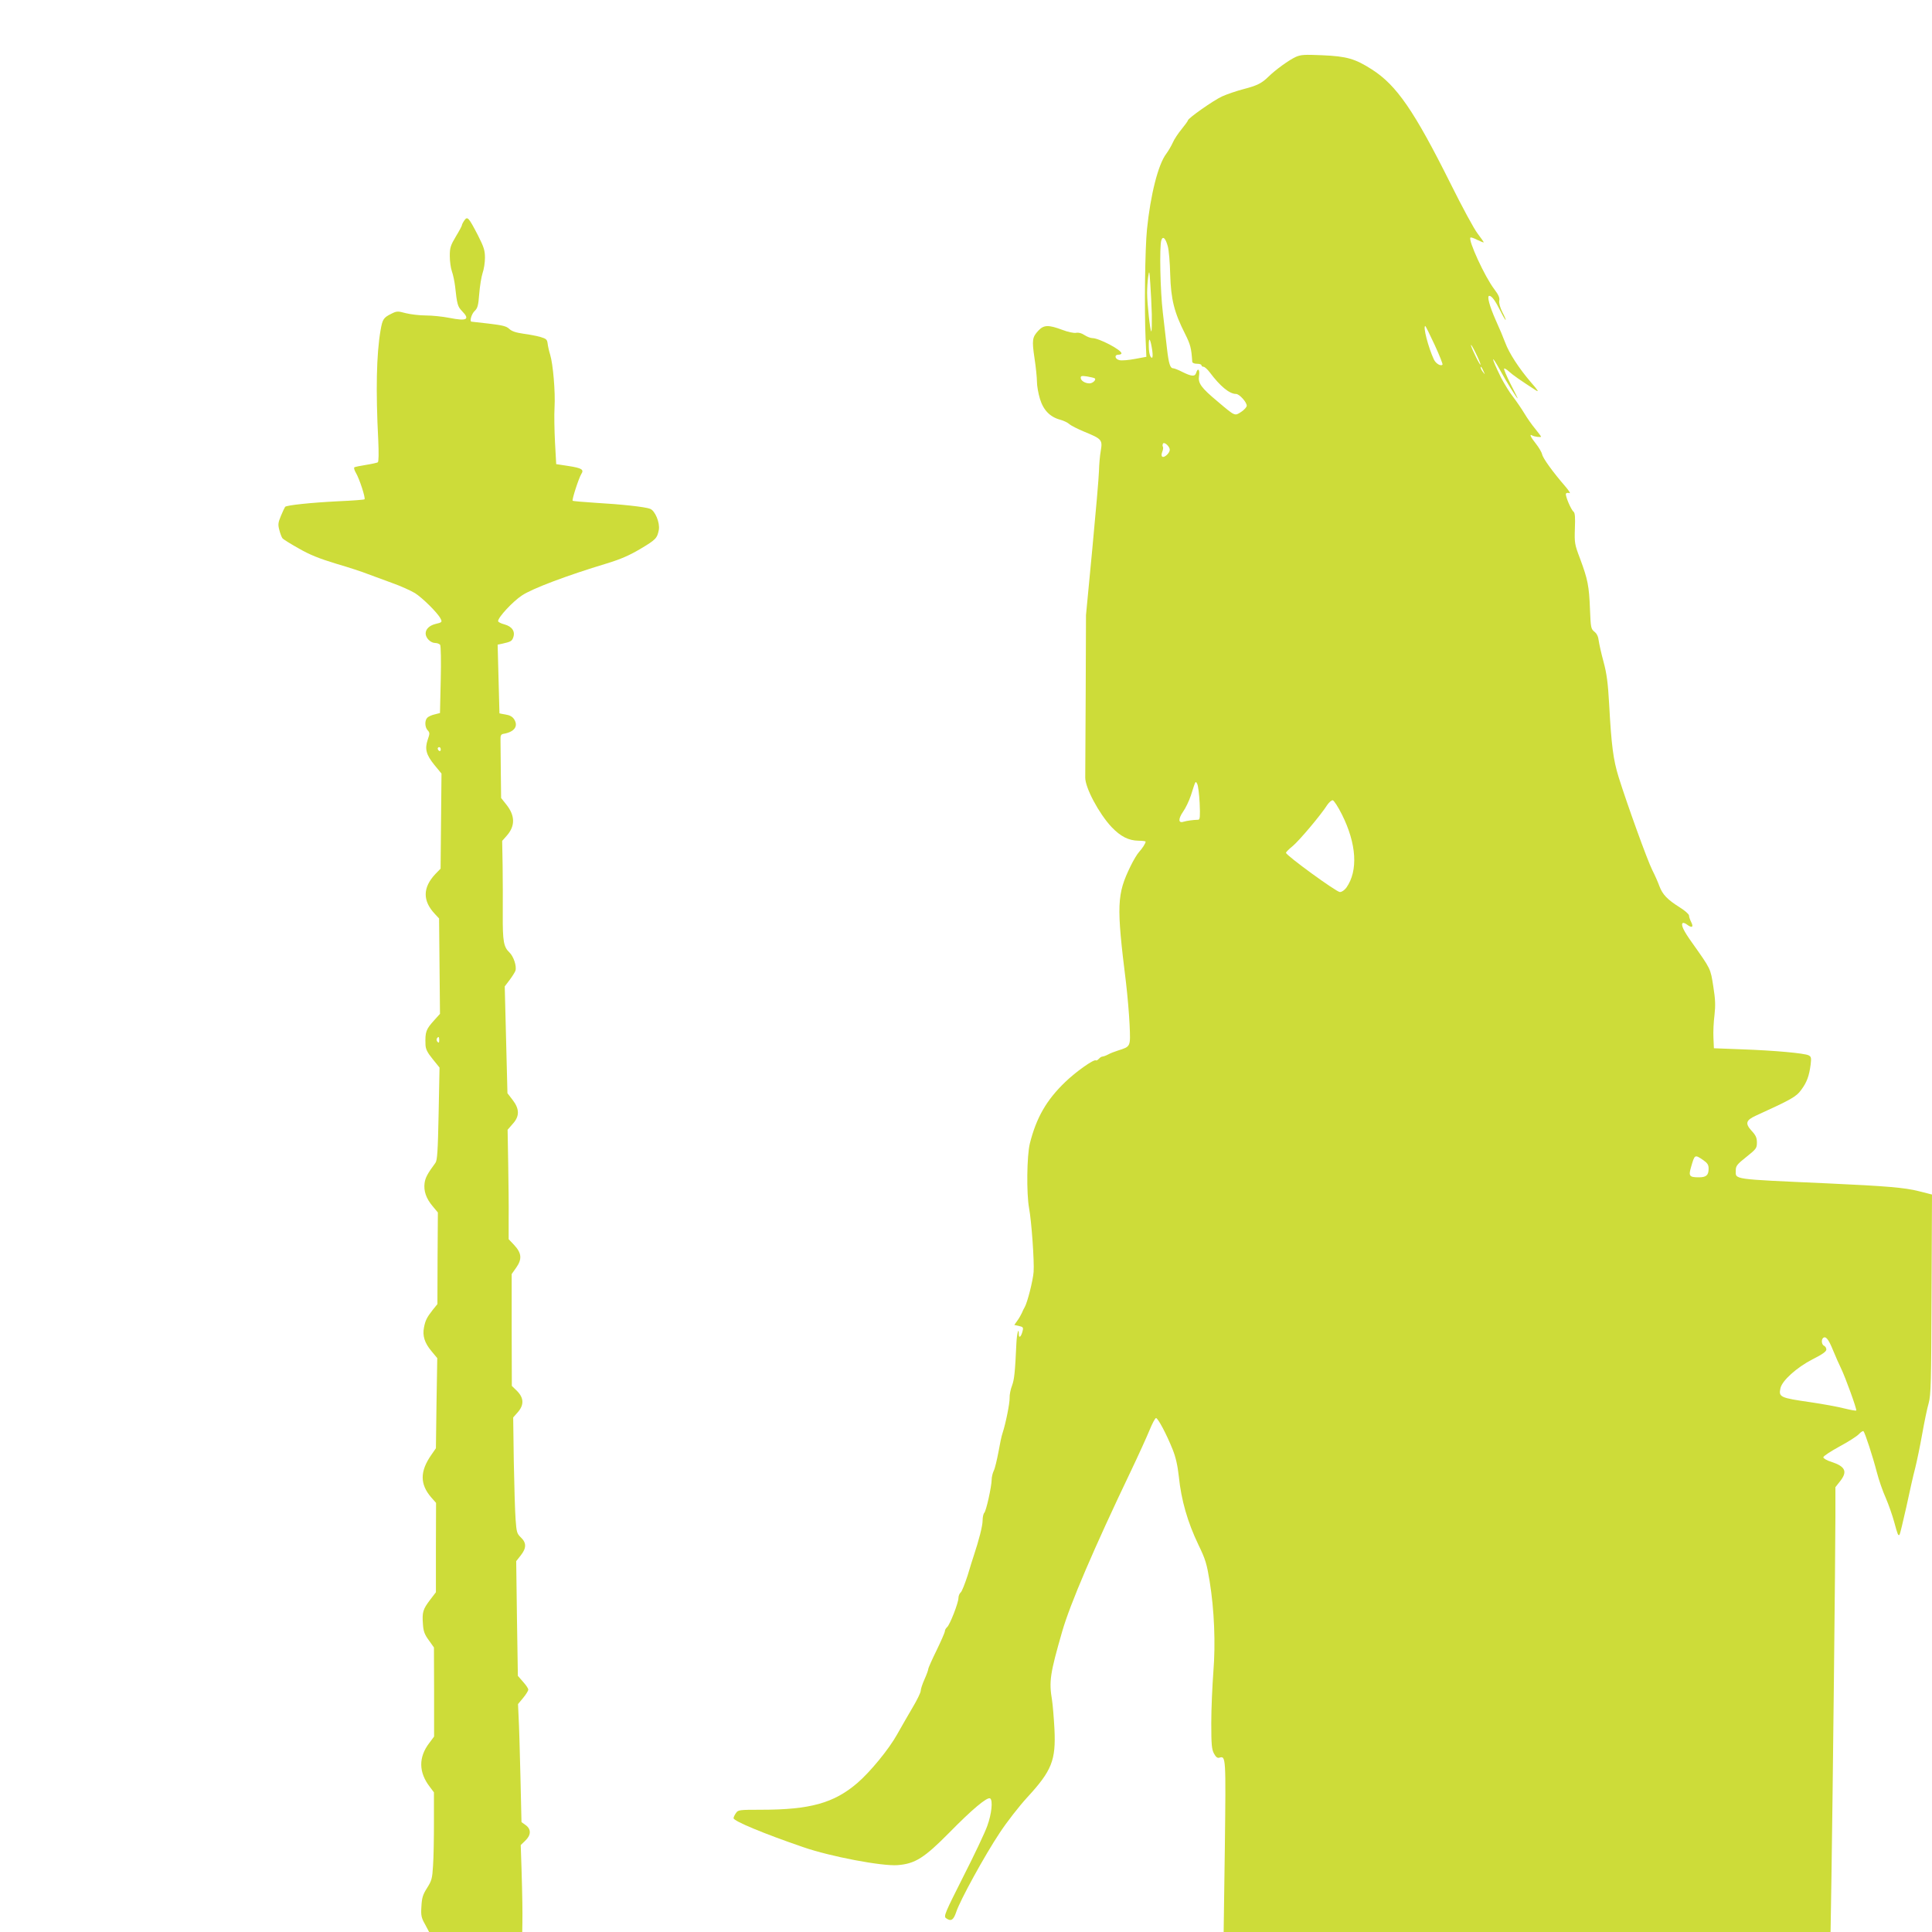<?xml version="1.0" standalone="no"?>
<!DOCTYPE svg PUBLIC "-//W3C//DTD SVG 20010904//EN"
 "http://www.w3.org/TR/2001/REC-SVG-20010904/DTD/svg10.dtd">
<svg version="1.0" xmlns="http://www.w3.org/2000/svg"
 width="1280pt" height="1280pt" viewBox="0 0 1280 1280"
 preserveAspectRatio="xMidYMid meet">
<g transform="translate(0,1280) scale(0.1,-0.1)"
fill="#cddc39" stroke="none">
<path d="M8585 12423 c-44 -20 -133 -84 -180 -130 -46 -45 -76 -60 -165 -83
-46 -12 -111 -34 -144 -49 -58 -27 -226 -145 -226 -159 0 -4 -19 -30 -41 -57
-23 -28 -50 -68 -59 -90 -10 -22 -30 -56 -44 -75 -53 -70 -104 -272 -127 -500
-13 -129 -18 -528 -9 -729 l5 -115 -76 -14 c-42 -8 -88 -12 -103 -8 -30 7 -35
36 -6 36 11 0 20 4 20 9 0 23 -149 101 -193 101 -12 0 -35 9 -52 20 -19 13
-39 18 -55 15 -15 -3 -54 5 -93 20 -91 34 -122 33 -158 -6 -40 -43 -43 -62
-25 -183 9 -59 16 -128 16 -155 0 -27 9 -78 20 -114 23 -75 67 -120 135 -138
22 -6 49 -19 60 -29 11 -10 55 -32 98 -50 117 -48 122 -54 110 -126 -6 -32
-11 -93 -12 -134 -1 -41 -21 -273 -44 -515 l-42 -440 -2 -520 c-2 -286 -3
-536 -3 -556 -1 -67 90 -238 174 -328 60 -63 113 -90 179 -91 26 0 47 -3 47
-6 0 -11 -21 -44 -43 -68 -13 -14 -38 -56 -56 -93 -92 -188 -95 -259 -31 -773
10 -85 21 -212 24 -282 6 -144 8 -141 -77 -168 -22 -7 -51 -18 -65 -26 -15 -8
-32 -14 -38 -14 -6 0 -17 -7 -24 -15 -7 -8 -16 -13 -20 -10 -14 8 -133 -76
-203 -144 -124 -119 -191 -236 -234 -407 -20 -81 -23 -331 -5 -429 16 -85 35
-351 30 -421 -4 -57 -41 -203 -59 -234 -5 -8 -14 -26 -19 -39 -6 -13 -19 -36
-30 -51 l-20 -28 31 -7 c27 -6 30 -10 24 -33 -9 -38 -25 -52 -25 -22 0 53 -13
5 -16 -57 -9 -196 -14 -242 -29 -283 -10 -25 -17 -62 -16 -82 1 -35 -26 -170
-47 -233 -6 -16 -18 -73 -27 -125 -10 -52 -23 -108 -31 -124 -8 -16 -14 -43
-14 -60 -1 -47 -36 -206 -49 -219 -6 -6 -11 -29 -11 -51 0 -36 -25 -132 -58
-231 -6 -16 -24 -76 -41 -132 -18 -55 -38 -107 -46 -113 -8 -7 -15 -23 -15
-37 0 -32 -57 -178 -75 -193 -8 -7 -15 -19 -15 -27 0 -8 -25 -65 -55 -127 -30
-61 -55 -117 -55 -124 0 -6 -11 -37 -25 -68 -14 -31 -25 -65 -25 -76 0 -11
-24 -61 -54 -111 -30 -51 -76 -131 -103 -179 -54 -97 -178 -248 -263 -321
-155 -133 -313 -177 -637 -177 -146 0 -153 -1 -167 -22 -9 -12 -16 -28 -16
-34 0 -19 202 -103 462 -192 179 -62 521 -127 625 -119 116 9 177 48 343 216
149 152 251 238 270 226 19 -12 10 -103 -19 -182 -15 -43 -87 -195 -160 -338
-119 -236 -130 -261 -114 -273 33 -24 50 -14 68 40 24 75 189 376 289 526 46
70 127 174 180 232 165 179 192 247 182 455 -4 73 -11 159 -16 191 -21 125
-13 176 67 454 52 182 212 555 456 1065 50 105 105 226 123 270 18 44 37 80
43 80 13 0 71 -110 110 -208 21 -52 33 -107 41 -179 16 -157 58 -303 130 -453
47 -97 55 -125 74 -240 31 -190 40 -414 25 -599 -7 -94 -14 -247 -14 -341 0
-145 3 -175 18 -203 13 -24 23 -31 36 -27 43 13 43 5 36 -590 l-8 -565 2010 0
2011 0 6 373 c8 500 26 2133 26 2378 l0 196 30 38 c52 65 37 99 -57 130 -30 9
-53 23 -53 30 0 8 48 39 106 71 58 31 116 68 129 82 13 14 27 23 31 20 10 -10
61 -166 88 -270 13 -51 40 -129 60 -173 19 -44 44 -116 56 -160 22 -82 26 -92
35 -83 3 3 23 86 45 184 21 99 47 215 59 259 11 44 32 145 46 224 14 79 33
171 43 205 15 54 17 139 19 722 l3 660 -87 22 c-94 24 -216 34 -608 52 -642
29 -605 24 -605 87 0 28 9 40 70 88 65 52 70 58 70 95 0 32 -7 48 -36 79 -43
48 -37 69 28 99 239 109 269 126 302 172 37 50 52 91 62 167 5 44 4 52 -13 61
-26 14 -221 32 -443 40 l-185 7 -3 70 c-2 38 1 105 7 150 7 63 6 103 -8 190
-19 120 -15 112 -141 290 -56 78 -76 120 -61 130 5 2 17 -2 27 -10 33 -25 46
-19 29 15 -8 16 -15 36 -15 45 0 8 -28 33 -62 54 -81 51 -113 84 -134 140 -9
25 -30 73 -47 106 -32 63 -166 434 -223 616 -36 116 -48 210 -63 484 -8 142
-16 202 -37 280 -15 55 -29 118 -32 140 -3 27 -12 47 -29 60 -23 19 -24 27
-29 150 -6 154 -15 197 -65 332 -37 97 -38 105 -35 202 3 73 1 103 -9 111 -18
15 -57 109 -50 120 3 5 13 6 23 3 9 -4 -3 16 -28 45 -83 96 -148 186 -153 212
-3 14 -22 46 -41 70 -35 44 -46 67 -25 55 12 -8 59 -14 59 -8 0 2 -17 25 -38
51 -22 26 -54 72 -72 102 -18 30 -52 80 -75 110 -24 30 -59 88 -80 128 -68
138 -71 167 -4 45 39 -72 109 -183 114 -183 2 0 -20 43 -47 96 -27 53 -46 99
-43 102 3 3 18 -6 33 -20 24 -22 77 -59 176 -123 24 -15 18 -4 -31 52 -79 92
-145 193 -171 264 -11 30 -39 97 -62 147 -42 95 -60 162 -43 162 16 0 39 -31
72 -97 17 -35 34 -63 36 -63 3 0 -6 23 -21 51 -16 32 -24 62 -21 77 4 19 -5
39 -33 76 -64 84 -174 325 -158 342 4 3 24 -4 47 -16 23 -11 41 -18 41 -15 0
2 -18 28 -40 57 -23 29 -103 177 -178 328 -243 487 -359 655 -523 760 -111 71
-166 87 -329 94 -116 5 -141 4 -175 -11z m-848 -1255 c7 -24 14 -108 16 -188
5 -164 26 -249 99 -393 35 -70 41 -93 47 -184 1 -8 14 -13 31 -13 17 0 30 -4
30 -10 0 -5 6 -10 14 -10 7 0 26 -17 41 -37 68 -91 130 -143 174 -143 22 0 71
-54 71 -78 0 -9 -17 -28 -37 -41 -43 -28 -39 -30 -156 69 -110 92 -131 121
-123 171 6 41 -8 55 -19 19 -8 -26 -29 -25 -90 5 -27 14 -55 25 -62 25 -21 0
-30 31 -42 135 -6 55 -18 161 -27 235 -17 140 -23 438 -10 478 10 31 28 15 43
-40z m-106 -450 c1 -59 0 -110 -3 -113 -7 -7 -28 182 -28 254 0 32 3 80 7 107
7 46 8 43 14 -46 4 -52 8 -143 10 -202z m1874 -203 c32 -69 55 -128 52 -131
-12 -12 -44 7 -57 34 -38 82 -74 222 -57 222 2 0 30 -56 62 -125z m-1871 -37
c4 -29 3 -48 -2 -48 -13 0 -22 37 -21 90 0 53 12 32 23 -42z m2175 -93 c0 -15
-55 96 -63 125 -3 14 10 -6 29 -45 19 -38 34 -74 34 -80z m20 -45 c11 -24 11
-24 -3 -6 -9 11 -16 24 -16 30 0 12 5 7 19 -24z m-2577 -46 c14 -9 -12 -34
-34 -34 -29 0 -58 18 -58 37 0 13 7 14 42 9 22 -4 45 -9 50 -12z m498 -474 c0
-21 -35 -54 -49 -46 -7 5 -7 15 -1 32 6 14 8 30 4 35 -3 5 -2 14 1 20 9 14 45
-19 45 -41z m198 -2341 c4 -89 2 -109 -9 -110 -37 -1 -77 -7 -97 -13 -36 -12
-37 18 -4 66 17 24 40 72 52 108 33 104 30 97 42 76 6 -10 13 -68 16 -127z
m942 -74 c98 -195 109 -374 30 -486 -13 -17 -30 -29 -43 -29 -23 0 -357 243
-357 260 0 5 20 25 45 45 43 36 186 205 229 273 12 17 28 31 36 30 8 -2 35
-43 60 -93z m2393 -2290 c30 -21 37 -32 37 -58 0 -43 -16 -57 -64 -57 -64 0
-70 8 -52 69 24 83 24 83 79 46z m861 -1260 c18 -44 42 -98 53 -120 28 -57
107 -274 101 -280 -2 -3 -39 4 -80 14 -42 11 -142 29 -223 41 -202 29 -212 34
-199 93 11 50 106 136 212 191 66 33 92 52 92 65 0 11 -7 21 -15 25 -15 6 -20
37 -8 50 18 18 37 -5 67 -79z"/>
<path d="M3076 11339 c-9 -13 -16 -27 -16 -32 0 -4 -18 -38 -40 -74 -35 -59
-40 -74 -40 -129 0 -34 6 -80 14 -102 8 -22 17 -66 21 -98 13 -120 17 -135 46
-165 55 -56 32 -68 -84 -45 -45 9 -115 16 -156 16 -40 0 -100 7 -132 15 -55
15 -61 14 -97 -4 -52 -26 -58 -36 -71 -111 -27 -158 -32 -398 -15 -726 4 -89
3 -143 -3 -147 -5 -3 -40 -11 -78 -17 -38 -6 -72 -13 -77 -16 -5 -3 0 -20 10
-37 23 -38 65 -167 57 -175 -3 -3 -81 -9 -175 -13 -180 -9 -341 -26 -351 -37
-3 -4 -16 -31 -28 -60 -19 -46 -20 -58 -10 -95 6 -23 15 -47 21 -54 5 -6 54
-37 108 -67 73 -42 136 -67 248 -101 82 -24 174 -54 203 -66 30 -11 103 -38
163 -60 60 -21 130 -53 156 -69 50 -32 149 -130 168 -167 13 -24 11 -27 -33
-37 -40 -10 -65 -34 -65 -63 0 -30 33 -63 64 -63 13 0 27 -6 32 -12 5 -7 7
-112 4 -232 l-5 -220 -35 -9 c-19 -4 -41 -14 -49 -22 -18 -18 -17 -62 2 -83
15 -16 15 -22 1 -62 -21 -62 -11 -100 44 -168 l47 -57 -3 -315 -3 -315 -34
-35 c-85 -90 -86 -178 -4 -265 l28 -30 3 -316 3 -316 -37 -41 c-56 -62 -62
-77 -59 -164 1 -28 12 -51 47 -94 l46 -57 -6 -305 c-5 -250 -9 -309 -21 -326
-54 -73 -67 -99 -72 -134 -7 -52 10 -102 53 -153 l35 -42 -2 -303 -1 -304 -30
-37 c-40 -51 -50 -71 -59 -118 -11 -55 4 -102 49 -156 l39 -47 -5 -298 -4
-299 -29 -42 c-78 -111 -78 -196 -1 -285 l31 -35 -1 -296 0 -296 -39 -51 c-47
-62 -53 -82 -47 -160 3 -48 11 -69 39 -107 l34 -48 1 -295 0 -295 -32 -43
c-72 -94 -71 -194 4 -291 l27 -36 0 -195 c0 -107 -2 -238 -6 -290 -5 -86 -9
-100 -40 -149 -28 -44 -34 -65 -37 -121 -4 -60 -1 -75 24 -119 l27 -51 309 0
308 0 1 63 c1 75 0 164 -6 363 l-5 150 30 29 c39 37 40 76 3 103 l-28 20 -7
304 c-4 167 -9 342 -12 391 l-4 87 34 41 c19 23 34 47 34 55 0 8 -16 31 -35
52 l-34 39 -6 380 -5 380 30 38 c38 48 39 83 1 119 -26 25 -29 35 -35 119 -4
51 -9 223 -12 384 l-4 292 30 34 c43 49 41 95 -4 141 l-35 34 -1 370 0 371 31
44 c39 56 35 96 -16 150 l-35 37 0 138 c1 75 -1 238 -3 362 l-4 225 33 38 c47
51 47 99 0 160 l-34 44 -9 354 -9 354 32 42 c18 24 35 51 39 62 9 30 -12 94
-40 121 -38 36 -45 73 -44 250 1 91 0 238 -1 327 l-3 162 31 35 c56 64 55 132
-3 205 l-35 44 -2 173 c-1 96 -2 191 -2 211 -1 30 3 38 19 41 73 12 101 51 71
97 -11 17 -29 27 -56 31 -22 4 -40 7 -41 8 0 0 -3 103 -6 228 l-6 227 29 6
c58 13 65 17 74 41 15 40 -7 73 -57 87 -24 6 -43 16 -43 22 0 25 96 129 158
170 69 46 297 132 562 212 92 28 149 53 222 96 104 62 112 71 123 127 8 47
-25 127 -58 139 -33 13 -190 30 -365 40 -78 5 -145 11 -148 13 -6 7 40 149 57
177 20 30 4 40 -87 54 l-79 12 -8 145 c-4 80 -6 183 -3 230 6 103 -10 288 -29
350 -8 25 -15 58 -17 75 -3 25 -9 31 -46 42 -24 7 -75 17 -114 22 -49 7 -77
16 -94 32 -19 18 -44 24 -136 35 -62 7 -114 13 -115 13 -13 4 2 52 21 70 20
19 25 35 31 114 4 51 14 112 22 137 9 25 16 71 16 102 0 49 -7 71 -47 150 -62
119 -69 127 -90 97z m-156 -3505 c0 -8 -4 -12 -10 -9 -5 3 -10 10 -10 16 0 5
5 9 10 9 6 0 10 -7 10 -16z m-10 -1926 c0 -16 -3 -19 -11 -11 -6 6 -8 16 -5
22 11 17 16 13 16 -11z"/>
</g>
</svg>
